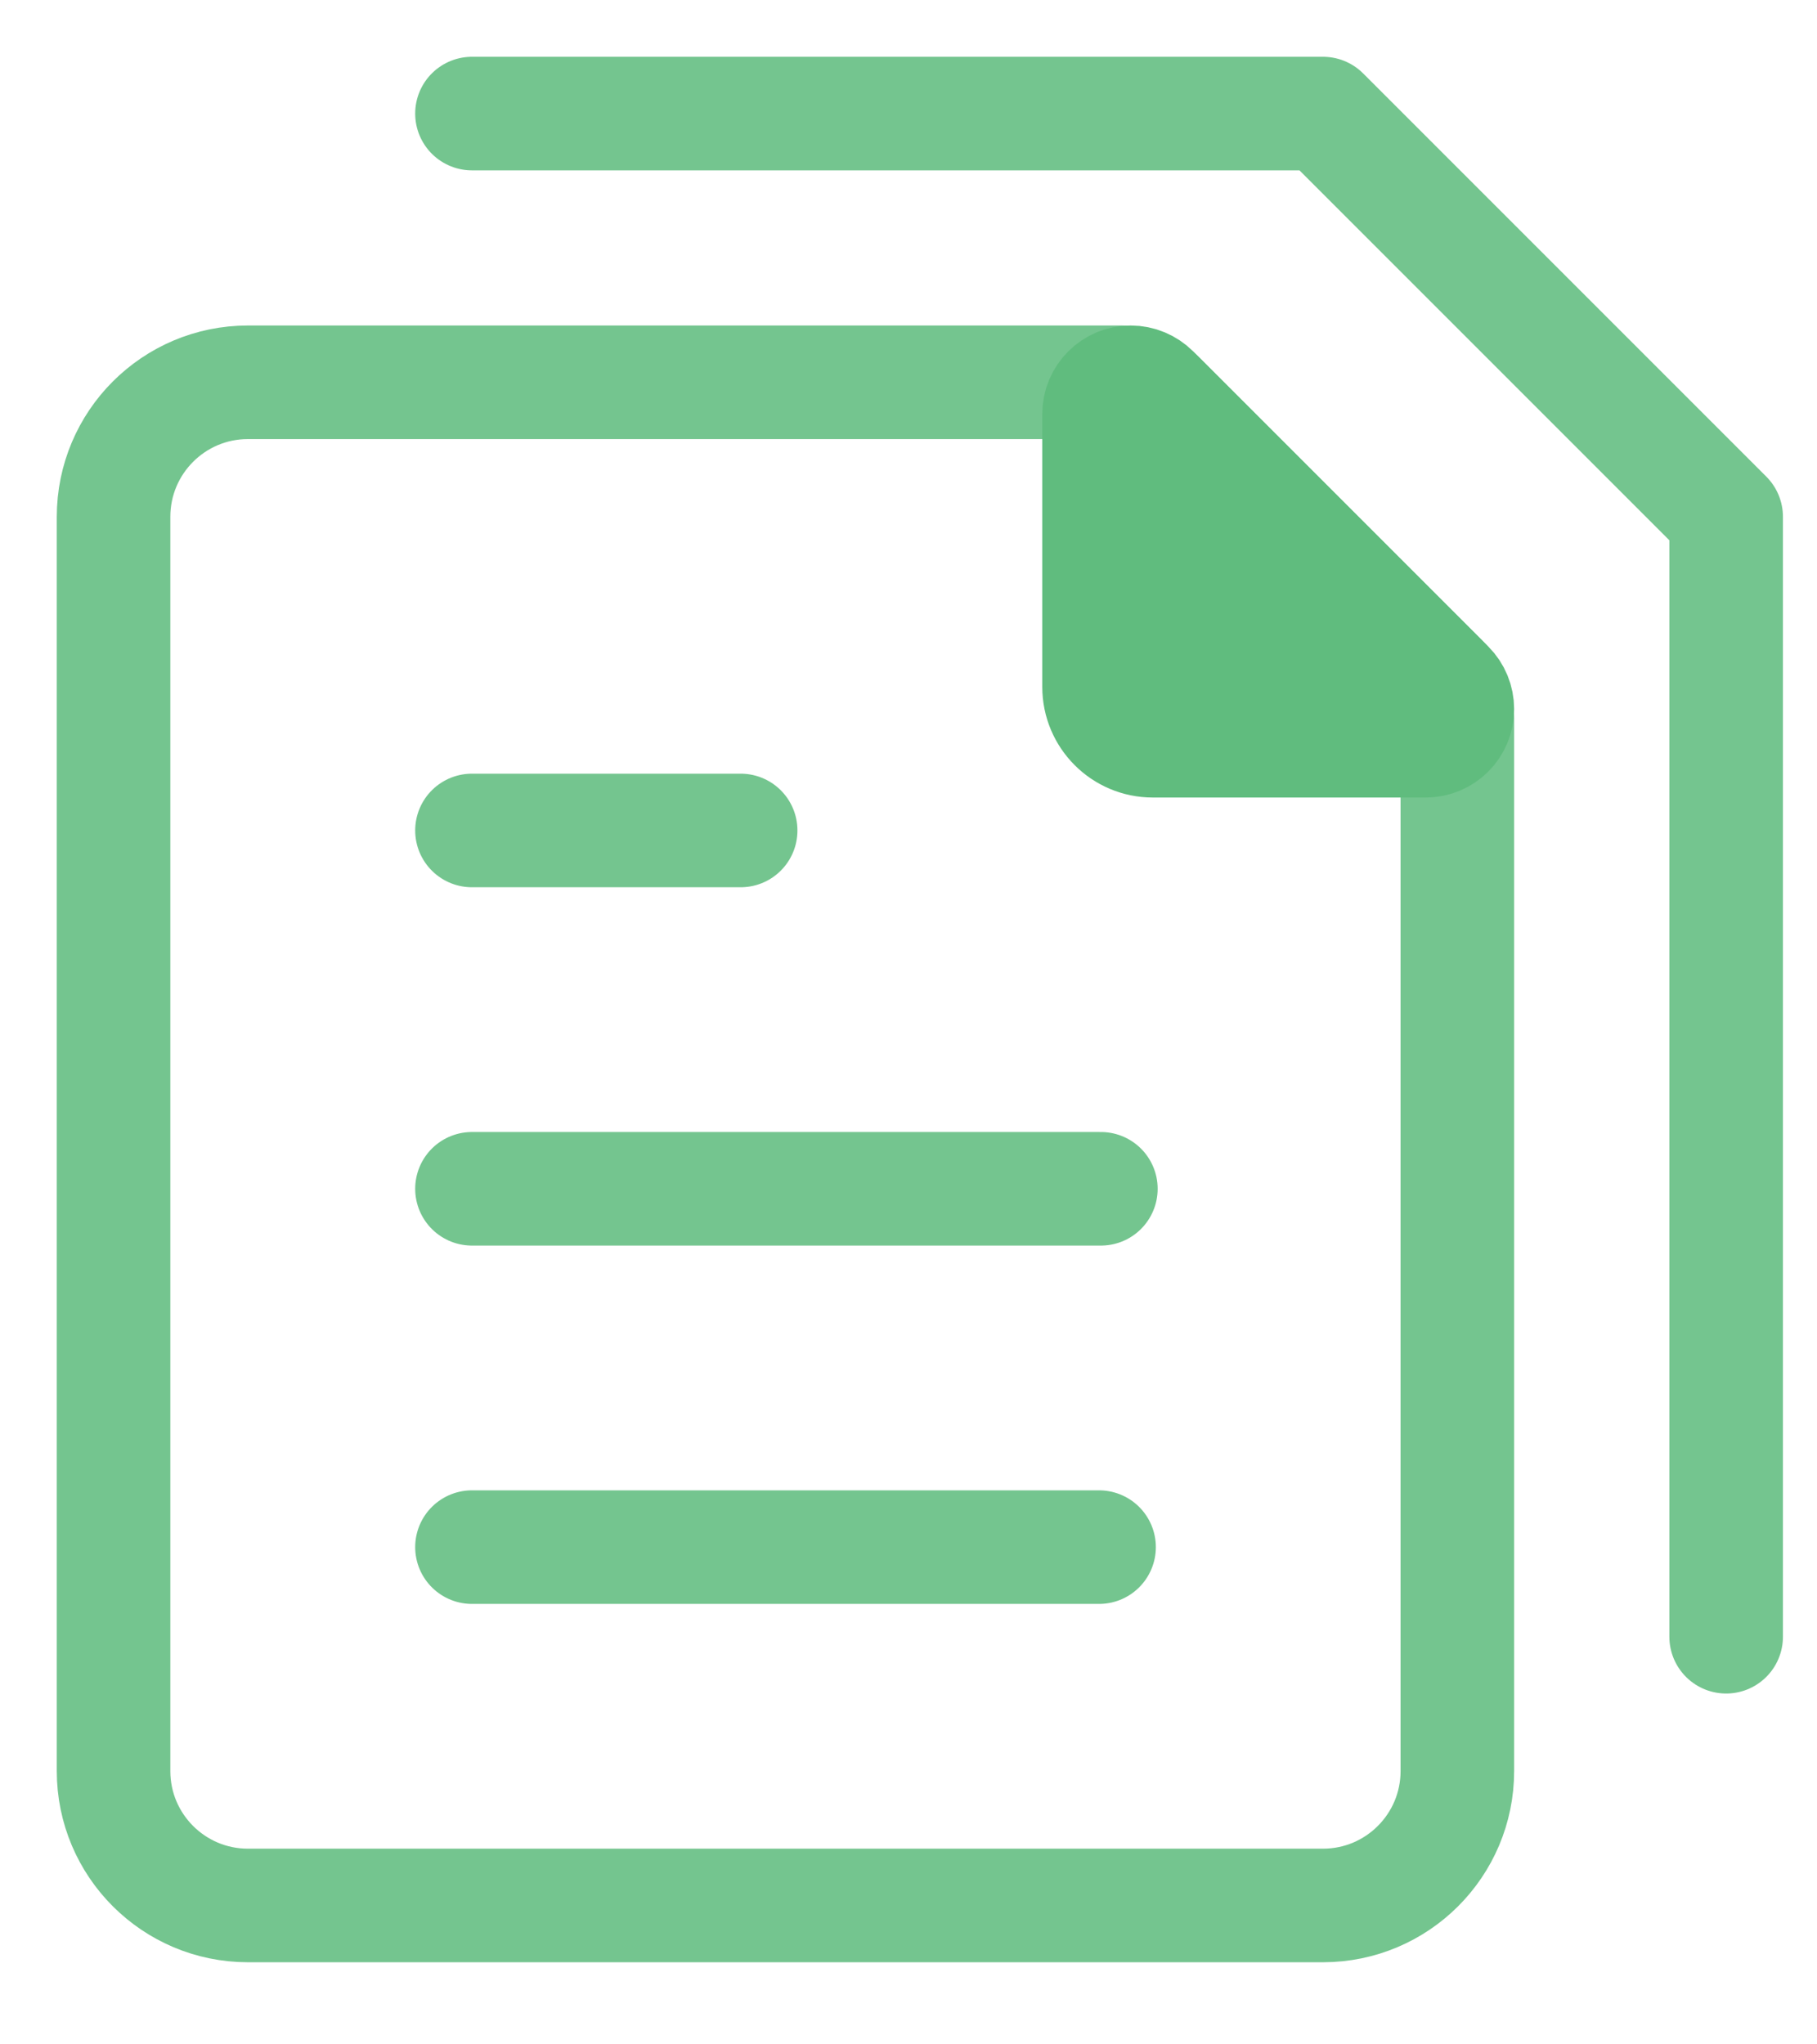 <svg width="16" height="18" viewBox="0 0 16 18" fill="none" xmlns="http://www.w3.org/2000/svg">
<g id="SVGRepo_iconCarrier" clip-path="url(#clip0_5996_1277)">
<path id="Vector" d="M4.156 13.622H6.917H9.678" stroke="#60BC7E" stroke-opacity="0.87" stroke-linecap="round" stroke-linejoin="round"/>
<path id="Vector_2" d="M4.156 10.467H4.55H9.694" stroke="#60BC7E" stroke-opacity="0.87" stroke-linecap="round" stroke-linejoin="round"/>
<path id="Vector_3" d="M4.156 7.312H5.339H6.522" stroke="#60BC7E" stroke-opacity="0.87" stroke-linecap="round" stroke-linejoin="round"/>
<path id="Vector_4" d="M4.156 1H11.65L15.2 4.55V14.411" stroke="#60BC7E" stroke-opacity="0.87" stroke-linecap="round" stroke-linejoin="round"/>
<path id="Vector_5" d="M1 15.594V4.55C1 3.896 1.53 3.366 2.183 3.366H9.876C10.002 3.366 10.122 3.416 10.211 3.505L12.695 5.989C12.783 6.077 12.833 6.198 12.833 6.323V15.594C12.833 16.247 12.303 16.777 11.65 16.777H2.183C1.53 16.777 1 16.247 1 15.594Z" stroke="#60BC7E" stroke-opacity="0.87" stroke-linecap="round" stroke-linejoin="round"/>
<path id="Vector_6" d="M9.678 6.048V3.645C9.678 3.491 9.803 3.366 9.957 3.366C10.031 3.366 10.102 3.396 10.154 3.448L12.752 6.046C12.804 6.098 12.833 6.169 12.833 6.243C12.833 6.397 12.709 6.522 12.554 6.522H10.151C9.89 6.522 9.678 6.31 9.678 6.048Z" fill="#60BC7E" stroke="#60BC7E" stroke-linecap="round" stroke-linejoin="round"/>
</g>
<defs>
<clipPath id="clip0_5996_1277">
<rect width="16" height="18" fill="white"/>
</clipPath>
</defs>
</svg>
